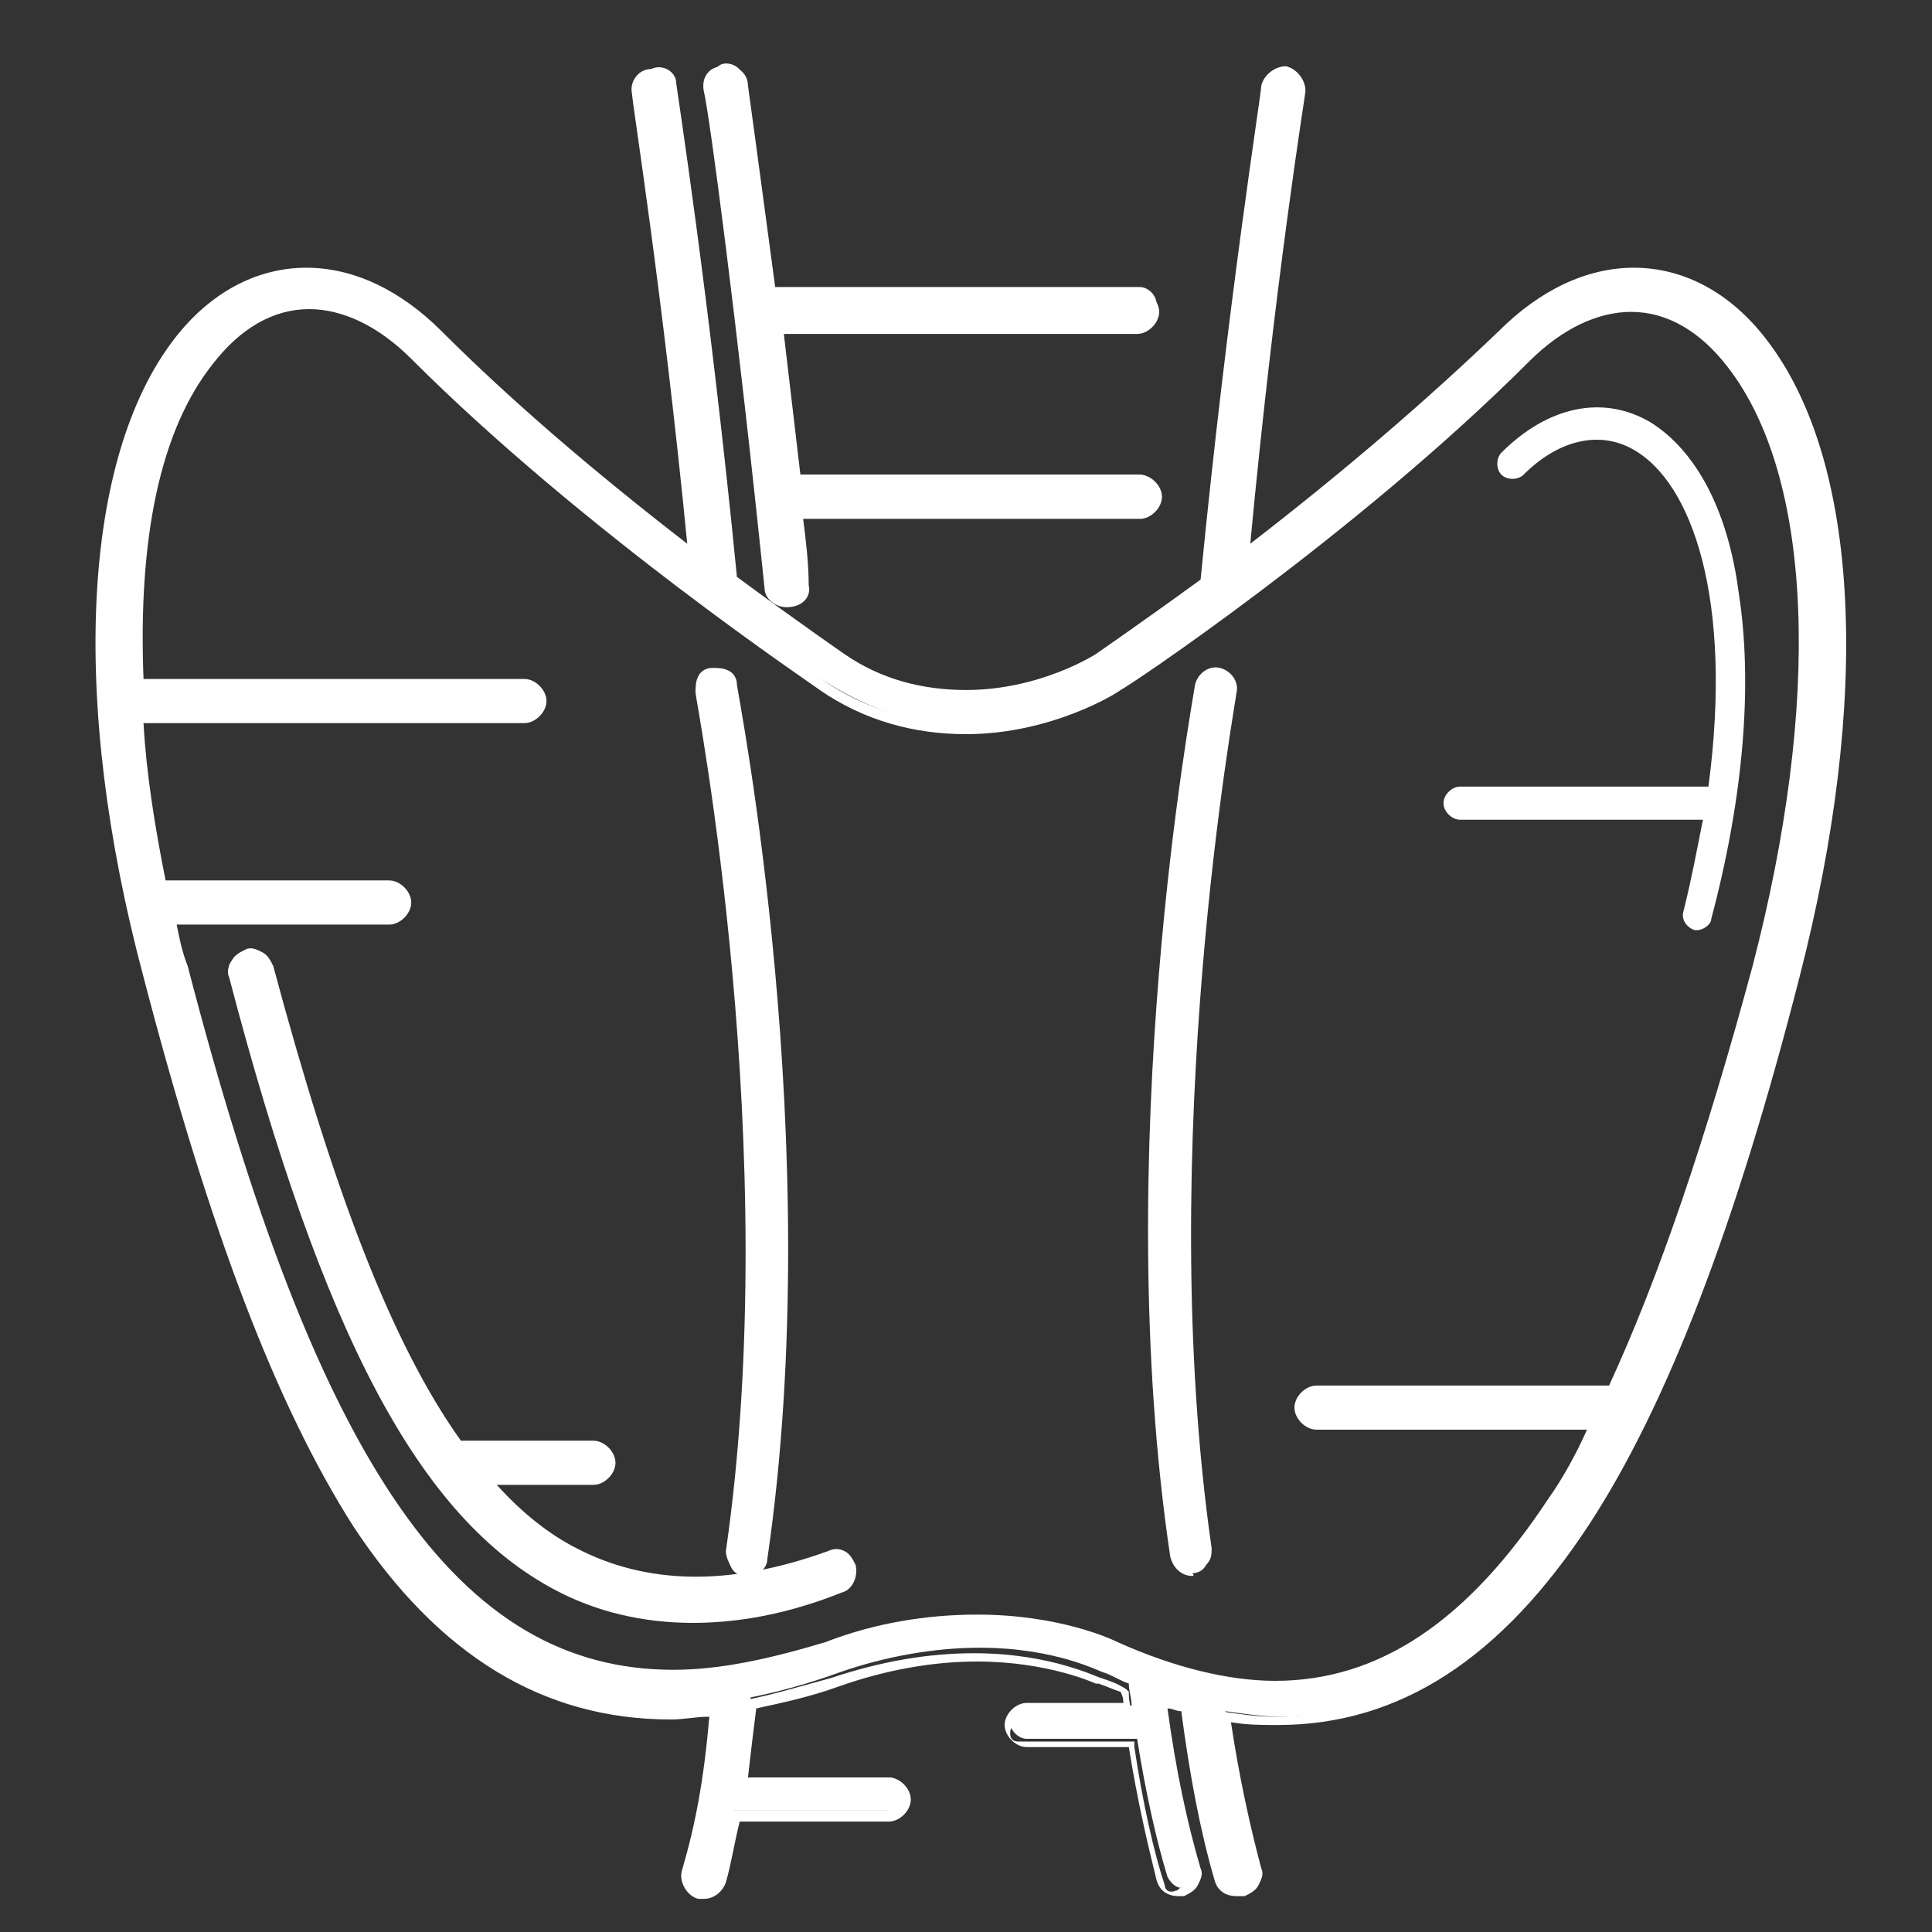 <?xml version="1.0" encoding="utf-8"?>
<!-- Generator: Adobe Illustrator 21.0.0, SVG Export Plug-In . SVG Version: 6.00 Build 0)  -->
<svg version="1.1" id="Layer_1" xmlns="http://www.w3.org/2000/svg" xmlns:xlink="http://www.w3.org/1999/xlink" x="0px" y="0px"
	 viewBox="0 0 70 70" style="enable-background:new 0 0 70 70;" xml:space="preserve">
<rect x="0" y="0" width="70" height="70" fill="#333333" stroke="none"/>
<style type="text/css">
	.st0{fill:#FFFFFF;}
</style>
<g>
	<path class="st0" d="M63.7,12.4c-1.3-1.6-2.9-2.5-4.6-2.5c-1.6,0-3.2,0.8-4.7,2.2c-3.1,3-6.6,5.9-9.5,8.1c1-9.9,2.1-16.9,2.1-17
		c0-0.3-0.2-0.6-0.5-0.6c-0.3,0-0.6,0.2-0.6,0.5c0,0.1-1.2,7.6-2.2,18c-2.3,1.7-3.9,2.8-3.9,2.8c0,0-2.1,1.4-4.9,1.4
		c-1.6,0-3.1-0.5-4.5-1.4c0,0-1.6-1.1-4-2.8c-1-10.2-2.2-17.9-2.2-18c0-0.3-0.3-0.5-0.6-0.5c-0.3,0-0.5,0.3-0.5,0.6
		c0,0.1,1.1,7.3,2.1,16.9c-2.8-2.1-6.4-5-9.4-8.1c-1.5-1.4-3.1-2.2-4.7-2.2c-1.7,0-3.3,0.9-4.6,2.5c-3.3,4.3-3.8,12.9-1.1,22.9
		C7.8,44.5,10.2,50.8,13,55c3.1,4.7,6.8,6.9,11.3,6.9c0.5,0,1.1,0,1.7-0.1c-0.3,2.2-0.5,4.1-1.1,5.9c-0.1,0.3,0.1,0.6,0.4,0.7
		c0.1,0,0.1,0,0.2,0c0.2,0,0.5-0.2,0.5-0.4c0.2-0.8,0.4-1.6,0.6-2.4h5.6c0.3,0,0.6-0.3,0.6-0.6c0-0.3-0.3-0.6-0.6-0.6h-5.4
		c0.1-0.9,0.3-1.9,0.4-2.9c1-0.2,2.1-0.5,3.2-0.9c1.7-0.6,3.5-0.9,5.1-0.9c2.8,0,4.4,0.9,4.5,0.9c0,0,0,0,0,0
		c0.3,0.1,0.6,0.3,0.9,0.4c0,0.3,0.1,0.5,0.1,0.8h-3.8c-0.3,0-0.6,0.3-0.6,0.6c0,0.3,0.3,0.6,0.6,0.6h4c0.3,1.9,0.7,3.7,1.1,5
		c0.1,0.2,0.3,0.4,0.5,0.4c0.1,0,0.1,0,0.2,0c0.3-0.1,0.5-0.4,0.4-0.7c-0.5-1.7-0.9-3.8-1.2-6.2c0.3,0.1,0.7,0.2,1,0.3
		c0.3,2.4,0.7,4.5,1.2,6.2c0.1,0.2,0.3,0.4,0.5,0.4c0.1,0,0.1,0,0.2,0c0.3-0.1,0.5-0.4,0.4-0.7c-0.5-1.6-0.8-3.5-1.1-5.7
		c0.7,0.1,1.4,0.2,2,0.2c4.3,0,7.9-2.4,11.1-7.2c2.8-4.3,5.3-10.7,7.6-19.7C67.5,25.3,67.1,16.7,63.7,12.4L63.7,12.4z M63.8,35
		c-1.7,6.4-3.4,11.5-5.3,15.4H47.7c-0.3,0-0.6,0.3-0.6,0.6c0,0.3,0.3,0.6,0.6,0.6H58c-0.5,1-1.1,2-1.6,2.8
		c-2.9,4.5-6.2,6.7-10.1,6.7c-1.8,0-3.7-0.5-5.8-1.4c-0.2-0.1-2-1-5-1c-1.8,0-3.6,0.3-5.5,1c-2,0.7-3.9,1.1-5.6,1.1
		c-7.9,0-13.1-7.5-17.8-25.7c-0.2-0.6-0.3-1.2-0.4-1.8h8c0.3,0,0.6-0.3,0.6-0.6c0-0.3-0.3-0.6-0.6-0.6H5.8C5.3,30,5.1,27.9,4.9,26
		h14c0.3,0,0.6-0.3,0.6-0.6c0-0.3-0.3-0.6-0.6-0.6h-14c-0.2-5.1,0.6-9.2,2.6-11.8c1.1-1.4,2.3-2.1,3.7-2.1c1.3,0,2.7,0.7,3.9,1.9
		c6.3,6.3,14.7,11.9,14.8,11.9c1.6,1,3.3,1.6,5.1,1.6c3.1,0,5.4-1.5,5.5-1.6c0.1-0.1,8.4-5.6,14.8-11.9c1.2-1.2,2.6-1.9,3.9-1.9
		c1.4,0,2.7,0.7,3.7,2.1C66,17.2,66.3,25.4,63.8,35L63.8,35z M63.8,35"/>
	<path class="st0" d="M44.8,68.7c-0.4,0-0.7-0.2-0.8-0.6c-0.5-1.7-0.9-3.8-1.2-6.1c-0.2,0-0.3-0.1-0.5-0.1c0.3,2.2,0.7,4.1,1.2,5.8
		c0.1,0.2,0,0.4-0.1,0.6c-0.1,0.2-0.3,0.3-0.5,0.4c-0.1,0-0.1,0-0.2,0c-0.4,0-0.7-0.2-0.8-0.6c-0.3-1.2-0.7-2.9-1-4.8h-3.7
		c-0.4,0-0.8-0.4-0.8-0.8s0.4-0.8,0.8-0.8h3.5c0-0.1,0-0.2-0.1-0.4c-0.3-0.1-0.5-0.2-0.8-0.3c0,0,0,0-0.1,0c0,0-1.7-0.8-4.3-0.8
		c-1.6,0-3.3,0.3-5,0.9c-1.1,0.4-2.1,0.6-3,0.8c-0.1,0.8-0.2,1.6-0.3,2.5h5.1c0.4,0,0.8,0.4,0.8,0.8c0,0.4-0.4,0.8-0.8,0.8h-5.4
		c-0.2,0.8-0.3,1.5-0.5,2.2c-0.1,0.3-0.4,0.6-0.8,0.6c-0.1,0-0.2,0-0.2,0c-0.4-0.1-0.7-0.6-0.6-1c0.5-1.7,0.8-3.3,1-5.6
		c-0.5,0-0.9,0.1-1.4,0.1c-4.6,0-8.4-2.3-11.5-7C10,50.9,7.6,44.6,5.2,35.4C2.5,25.3,3,16.6,6.3,12.3c1.3-1.7,3-2.6,4.8-2.6
		c1.7,0,3.4,0.8,4.9,2.3c2.4,2.4,5.4,5,8.9,7.7c-0.9-9.2-2-16-2-16.3c-0.1-0.4,0.2-0.9,0.7-0.9C24,2.3,24.5,2.6,24.5,3
		c0,0.1,1.2,7.7,2.2,17.9c2.3,1.7,3.9,2.8,3.9,2.8c1.3,0.9,2.8,1.3,4.4,1.3c2.7,0,4.7-1.3,4.7-1.3c0,0,1.6-1.1,3.8-2.7
		c1-10.2,2.2-17.6,2.2-17.9c0.1-0.4,0.5-0.7,0.9-0.7c0.4,0.1,0.7,0.5,0.7,0.9c0,0.1-1.1,6.8-2,16.4c3.5-2.7,6.5-5.3,9-7.7
		c1.5-1.5,3.2-2.3,4.9-2.3c1.8,0,3.5,0.9,4.8,2.6l0,0c3.4,4.4,3.8,13,1.2,23.1c-2.3,9-4.8,15.5-7.6,19.8c-3.2,4.9-6.9,7.3-11.3,7.3
		c-0.6,0-1.1,0-1.7-0.1c0.3,2,0.7,3.8,1.1,5.3c0.1,0.2,0,0.4-0.1,0.6c-0.1,0.2-0.3,0.3-0.5,0.4C45,68.7,44.9,68.7,44.8,68.7z
		 M41.7,61.2l0.4,0.1c0.3,0.1,0.7,0.2,1,0.3l0.2,0l0,0.2c0.3,2.4,0.7,4.4,1.2,6.2c0,0.2,0.2,0.3,0.4,0.2c0.1,0,0.1-0.1,0.2-0.1
		c0-0.1,0-0.2,0-0.2c-0.5-1.6-0.9-3.5-1.2-5.7l0-0.3l0.3,0.1c0.7,0.1,1.3,0.2,2,0.2c4.2,0,7.8-2.3,10.8-7.1
		c2.8-4.3,5.2-10.7,7.6-19.6c2.6-10,2.2-18.4-1.1-22.7c-1.2-1.6-2.7-2.4-4.4-2.4c-1.5,0-3.1,0.7-4.5,2.1c-2.6,2.5-5.8,5.3-9.5,8.1
		l-0.5,0.3l0.1-0.6c1-9.9,2.1-16.9,2.1-17c0-0.2-0.1-0.3-0.3-0.4c-0.2,0-0.3,0.1-0.4,0.3c0,0.3-1.2,7.8-2.2,18l0,0.1l-0.1,0.1
		C41.6,23,40,24.1,40,24.1c0,0-2.2,1.4-5,1.4c-1.7,0-3.2-0.5-4.7-1.4c0,0-1.6-1.1-4-2.8l-0.1-0.1l0-0.1c-1-10.2-2.2-17.9-2.2-18
		c0-0.2-0.2-0.3-0.4-0.3c-0.2,0-0.3,0.2-0.3,0.4c0.1,0.8,1.1,7.7,2.1,16.9l0.1,0.6l-0.5-0.3c-3.7-2.8-6.9-5.5-9.4-8.1
		c-1.4-1.4-3-2.1-4.5-2.1c-1.7,0-3.2,0.8-4.4,2.4C3.4,16.8,3,25.3,5.6,35.3c2.4,9.2,4.8,15.4,7.6,19.6c3,4.6,6.7,6.8,11.1,6.8
		c0.5,0,1.1,0,1.6-0.1l0.3,0l0,0.3c-0.3,2.4-0.6,4.2-1.1,6c0,0.2,0,0.3,0.2,0.4c0.2,0,0.3-0.1,0.4-0.2c0.2-0.7,0.4-1.5,0.6-2.3
		l0-0.2h5.8c0.2,0,0.3-0.1,0.3-0.3c0-0.2-0.1-0.3-0.3-0.3h-5.7l0-0.3c0.2-1,0.3-2,0.4-2.9l0-0.2l0.2,0c1-0.2,2-0.5,3.1-0.8
		c1.8-0.6,3.5-0.9,5.2-0.9c2.8,0,4.5,0.9,4.6,0.9l0,0c0.3,0.1,0.6,0.2,0.9,0.4l0.1,0.1l0,0.1c0,0.3,0.1,0.5,0.1,0.8l0,0.3h-4.1
		c-0.2,0-0.3,0.1-0.3,0.3c0,0.2,0.1,0.3,0.3,0.3h4.2l0,0.2c0.3,2,0.7,3.8,1.1,5c0,0.2,0.2,0.3,0.4,0.2c0.1,0,0.1-0.1,0.2-0.1
		c0-0.1,0-0.2,0-0.2c-0.5-1.7-0.9-3.8-1.2-6.2L41.7,61.2z M46.2,61.4c-1.8,0-3.8-0.5-5.9-1.4c-0.2-0.1-2-1-4.9-1
		c-1.8,0-3.6,0.3-5.4,1C28,60.7,26,61,24.3,61c-8,0-13.3-7.5-18.1-25.9c-0.2-0.6-0.3-1.2-0.4-1.8L5.7,33h8.4c0.2,0,0.3-0.1,0.3-0.3
		c0-0.2-0.1-0.3-0.3-0.3H5.6l0-0.2C5.1,30,4.8,28,4.7,26l0-0.3h14.2c0.2,0,0.3-0.1,0.3-0.3c0-0.2-0.1-0.3-0.3-0.3H4.6l0-0.2
		C4.4,19.6,5.3,15.5,7.2,13c1.1-1.4,2.5-2.2,3.9-2.2c1.4,0,2.8,0.7,4.1,2c6.3,6.3,14.7,11.9,14.7,11.9c1.5,1,3.2,1.5,5,1.5
		c3,0,5.3-1.5,5.4-1.5c0.1-0.1,8.4-5.6,14.7-11.9c1.3-1.3,2.7-2,4.1-2c1.5,0,2.8,0.8,3.9,2.2c3.2,4.1,3.5,12.4,1,22.2
		c-1.7,6.5-3.4,11.5-5.3,15.5l-0.1,0.1h-11c-0.2,0-0.3,0.1-0.3,0.3c0,0.2,0.1,0.3,0.3,0.3h10.7l-0.2,0.4c-0.5,1.1-1.1,2-1.6,2.9
		C53.6,59.2,50.2,61.4,46.2,61.4z M35.4,58.5c3,0,4.9,0.9,5.1,1c2,0.9,4,1.4,5.7,1.4c3.8,0,7-2.2,9.9-6.6c0.5-0.7,1-1.6,1.4-2.5
		h-9.8c-0.4,0-0.8-0.4-0.8-0.8s0.4-0.8,0.8-0.8h10.6c1.8-3.9,3.5-8.9,5.2-15.2l0.2,0.1L63.5,35c2.5-9.6,2.2-17.7-0.9-21.7
		c-1-1.3-2.2-2-3.5-2c-1.2,0-2.5,0.6-3.7,1.8C49.1,19.4,40.7,25,40.6,25c-0.1,0.1-2.5,1.6-5.6,1.6c-1.9,0-3.7-0.5-5.3-1.6
		c-0.1-0.1-8.5-5.7-14.8-12c-1.2-1.2-2.5-1.8-3.7-1.8c-1.3,0-2.5,0.7-3.5,2c-1.9,2.4-2.7,6.3-2.5,11.4h13.8c0.4,0,0.8,0.4,0.8,0.8
		c0,0.4-0.4,0.8-0.8,0.8H5.2C5.3,28,5.6,29.9,6,31.9h8.1c0.4,0,0.8,0.4,0.8,0.8c0,0.4-0.4,0.8-0.8,0.8H6.4c0.1,0.5,0.2,1,0.4,1.5
		c4.7,18.1,9.8,25.5,17.6,25.5c1.7,0,3.5-0.4,5.5-1C31.7,58.8,33.6,58.5,35.4,58.5z"/>
</g>
<g>
	<path class="st0" d="M29.9,56.5c-3.7,1.3-6.7,1.2-9.3-0.1c-1.2-0.6-2.3-1.6-3.4-2.8h4c0.3,0,0.6-0.3,0.6-0.6c0-0.3-0.3-0.6-0.6-0.6
		h-4.9c-2.5-3.5-4.7-9.1-6.9-17.4c-0.1-0.3-0.4-0.5-0.7-0.4c-0.3,0.1-0.5,0.4-0.4,0.7c3.4,12.9,6.9,19.5,11.7,22
		c1.5,0.8,3.1,1.2,4.9,1.2c1.6,0,3.4-0.3,5.2-1c0.3-0.1,0.4-0.4,0.3-0.7C30.5,56.6,30.2,56.4,29.9,56.5L29.9,56.5z M29.9,56.5"/>
	<path class="st0" d="M25.1,58.8c-1.8,0-3.5-0.4-5-1.2c-4.9-2.6-8.4-9.2-11.8-22.2c-0.1-0.2,0-0.4,0.1-0.6c0.1-0.2,0.3-0.3,0.5-0.4
		c0.2-0.1,0.4,0,0.6,0.1c0.2,0.1,0.3,0.3,0.4,0.5c2.2,8.2,4.3,13.7,6.8,17.2h4.8c0.4,0,0.8,0.4,0.8,0.8c0,0.4-0.4,0.8-0.8,0.8h-3.5
		c0.9,1,1.9,1.8,2.9,2.3c2.5,1.3,5.5,1.4,9.1,0.1l0,0c0.2-0.1,0.4-0.1,0.6,0c0.2,0.1,0.3,0.3,0.4,0.5c0.1,0.4-0.1,0.9-0.5,1
		C28.5,58.5,26.7,58.8,25.1,58.8z M9,34.9C9,34.9,9,34.9,9,34.9c-0.2,0-0.2,0.1-0.3,0.2c0,0.1-0.1,0.2,0,0.2
		c3.3,12.8,6.8,19.3,11.5,21.9c1.5,0.8,3,1.2,4.8,1.2c1.6,0,3.3-0.3,5.2-1c0.2-0.1,0.2-0.2,0.2-0.4c0-0.1-0.1-0.1-0.2-0.2
		c-0.1,0-0.2,0-0.2,0l0,0c-3.7,1.3-6.8,1.2-9.5-0.2c-1.3-0.7-2.4-1.6-3.4-2.9l-0.3-0.4h4.6c0.2,0,0.3-0.1,0.3-0.3
		c0-0.2-0.1-0.3-0.3-0.3h-5l-0.1-0.1c-2.5-3.5-4.7-9.1-6.9-17.5c0-0.1-0.1-0.1-0.1-0.2C9.1,34.9,9.1,34.9,9,34.9z"/>
</g>
<path class="st0" d="M59.8,15.3c-1.7-1-3.7-0.6-5.4,1.1c-0.2,0.2-0.2,0.6,0,0.8c0.2,0.2,0.6,0.2,0.8,0c1.3-1.3,2.8-1.6,4-0.9
	c2.1,1.2,3.6,5.4,2.7,12.2h-9c-0.3,0-0.6,0.3-0.6,0.6c0,0.3,0.3,0.6,0.6,0.6h8.8c-0.2,1-0.4,2.1-0.7,3.3c-0.1,0.3,0.1,0.6,0.4,0.7
	c0,0,0.1,0,0.1,0c0.2,0,0.5-0.2,0.5-0.4c1.2-4.5,1.5-8.6,1-11.8C62.6,18.4,61.4,16.3,59.8,15.3L59.8,15.3z M59.8,15.3"/>
<g>
	<path class="st0" d="M28,21.2c0,0.3,0.3,0.5,0.6,0.5c0,0,0,0,0.1,0c0.3,0,0.5-0.3,0.5-0.6c-0.1-0.9-0.2-1.8-0.3-2.7h12.4
		c0.3,0,0.6-0.3,0.6-0.6c0-0.3-0.3-0.6-0.6-0.6H28.7c-0.2-2-0.4-3.9-0.6-5.6h13.2c0.3,0,0.6-0.3,0.6-0.6c0-0.3-0.3-0.6-0.6-0.6H27.9
		c-0.6-4.6-1-7.6-1-7.6c0-0.3-0.3-0.5-0.6-0.5c-0.3,0-0.5,0.3-0.5,0.6C25.8,3.3,27,11,28,21.2L28,21.2z M28,21.2"/>
	<path class="st0" d="M28.5,22c-0.4,0-0.8-0.3-0.8-0.7c-1-9.7-2-17.2-2.2-18c-0.1-0.5,0.2-0.9,0.7-0.9c0.4-0.1,0.9,0.2,0.9,0.7
		c0,0,0.4,2.9,1,7.4h13.1c0.4,0,0.8,0.4,0.8,0.8c0,0.4-0.4,0.8-0.8,0.8H28.4c0.2,1.7,0.4,3.4,0.6,5.1h12.3c0.4,0,0.8,0.4,0.8,0.8
		c0,0.4-0.4,0.8-0.8,0.8H29.1c0.1,0.8,0.2,1.6,0.2,2.4C29.4,21.6,29.1,22,28.5,22C28.6,22,28.6,22,28.5,22z M26.4,2.8
		C26.4,2.8,26.3,2.8,26.4,2.8c-0.2,0-0.3,0.2-0.3,0.4c0.1,0.8,1.2,8.3,2.2,18v0c0,0.2,0.2,0.3,0.3,0.3c0.2,0,0.3-0.2,0.3-0.3
		c-0.1-0.9-0.2-1.8-0.3-2.7l0-0.3h12.7c0.2,0,0.3-0.1,0.3-0.3c0-0.2-0.1-0.3-0.3-0.3H28.5l0-0.2c-0.2-1.8-0.4-3.7-0.6-5.6l0-0.3
		h13.4c0.2,0,0.3-0.1,0.3-0.3c0-0.2-0.1-0.3-0.3-0.3H27.7l0-0.2c-0.6-4.7-1-7.6-1-7.6C26.7,2.9,26.5,2.8,26.4,2.8z"/>
</g>
<g>
	<path class="st0" d="M44.2,24.5c-0.3-0.1-0.6,0.1-0.7,0.4c0,0.2-3.1,16.6-0.9,31.5c0,0.3,0.3,0.5,0.6,0.5c0,0,0.1,0,0.1,0
		c0.3,0,0.5-0.3,0.5-0.6c-2.2-14.7,0.8-31,0.9-31.1C44.7,24.8,44.5,24.5,44.2,24.5L44.2,24.5z M44.2,24.5"/>
	<path class="st0" d="M43.2,57.1c-0.4,0-0.7-0.3-0.8-0.7c-2.2-14.8,0.8-30.9,0.9-31.6c0.1-0.4,0.5-0.7,0.9-0.6l0,0
		c0.4,0.1,0.7,0.5,0.6,0.9c0,0.2-3,16.4-0.9,31c0,0.2,0,0.4-0.2,0.6c-0.1,0.2-0.3,0.3-0.5,0.3C43.3,57.1,43.2,57.1,43.2,57.1z
		 M44,24.7c-0.1,0-0.3,0.1-0.3,0.3c-0.1,0.7-3,16.7-0.9,31.4c0,0.2,0.2,0.3,0.4,0.3c0.1,0,0.2-0.1,0.2-0.1c0-0.1,0.1-0.1,0.1-0.2
		c-2.2-14.7,0.8-31,0.9-31.2C44.4,24.9,44.3,24.8,44,24.7C44.1,24.7,44.1,24.7,44,24.7z"/>
</g>
<g>
	<path class="st0" d="M26.5,56.3c0,0.3,0.2,0.6,0.5,0.6c0,0,0.1,0,0.1,0c0.3,0,0.5-0.2,0.6-0.5c2.2-14.9-1.1-31.4-1.1-31.6
		c-0.1-0.3-0.4-0.5-0.7-0.4c-0.3,0.1-0.5,0.4-0.4,0.7C25.5,25.2,28.7,41.6,26.5,56.3L26.5,56.3z M26.5,56.3"/>
	<path class="st0" d="M27.1,57.1c0,0-0.1,0-0.1,0c-0.2,0-0.4-0.1-0.5-0.3c-0.1-0.2-0.2-0.4-0.2-0.6v0c2.1-14.5-1.1-30.9-1.1-31.1
		c0-0.2,0-0.4,0.1-0.6c0.1-0.2,0.3-0.3,0.5-0.3c0.2,0,0.4,0,0.6,0.1c0.2,0.1,0.3,0.3,0.3,0.5c0,0.2,3.3,16.7,1.1,31.7
		C27.8,56.8,27.5,57.1,27.1,57.1z M26.8,56.3c0,0.2,0.1,0.3,0.3,0.4c0.2,0,0.3-0.1,0.4-0.3c2.2-14.8-1.1-31.3-1.1-31.5
		c0-0.1-0.1-0.2-0.1-0.2c-0.1,0-0.2-0.1-0.2,0c-0.1,0-0.2,0.1-0.2,0.1c0,0.1-0.1,0.2,0,0.2C25.7,25.2,28.9,41.7,26.8,56.3L26.8,56.3
		z"/>
</g>
</svg>
